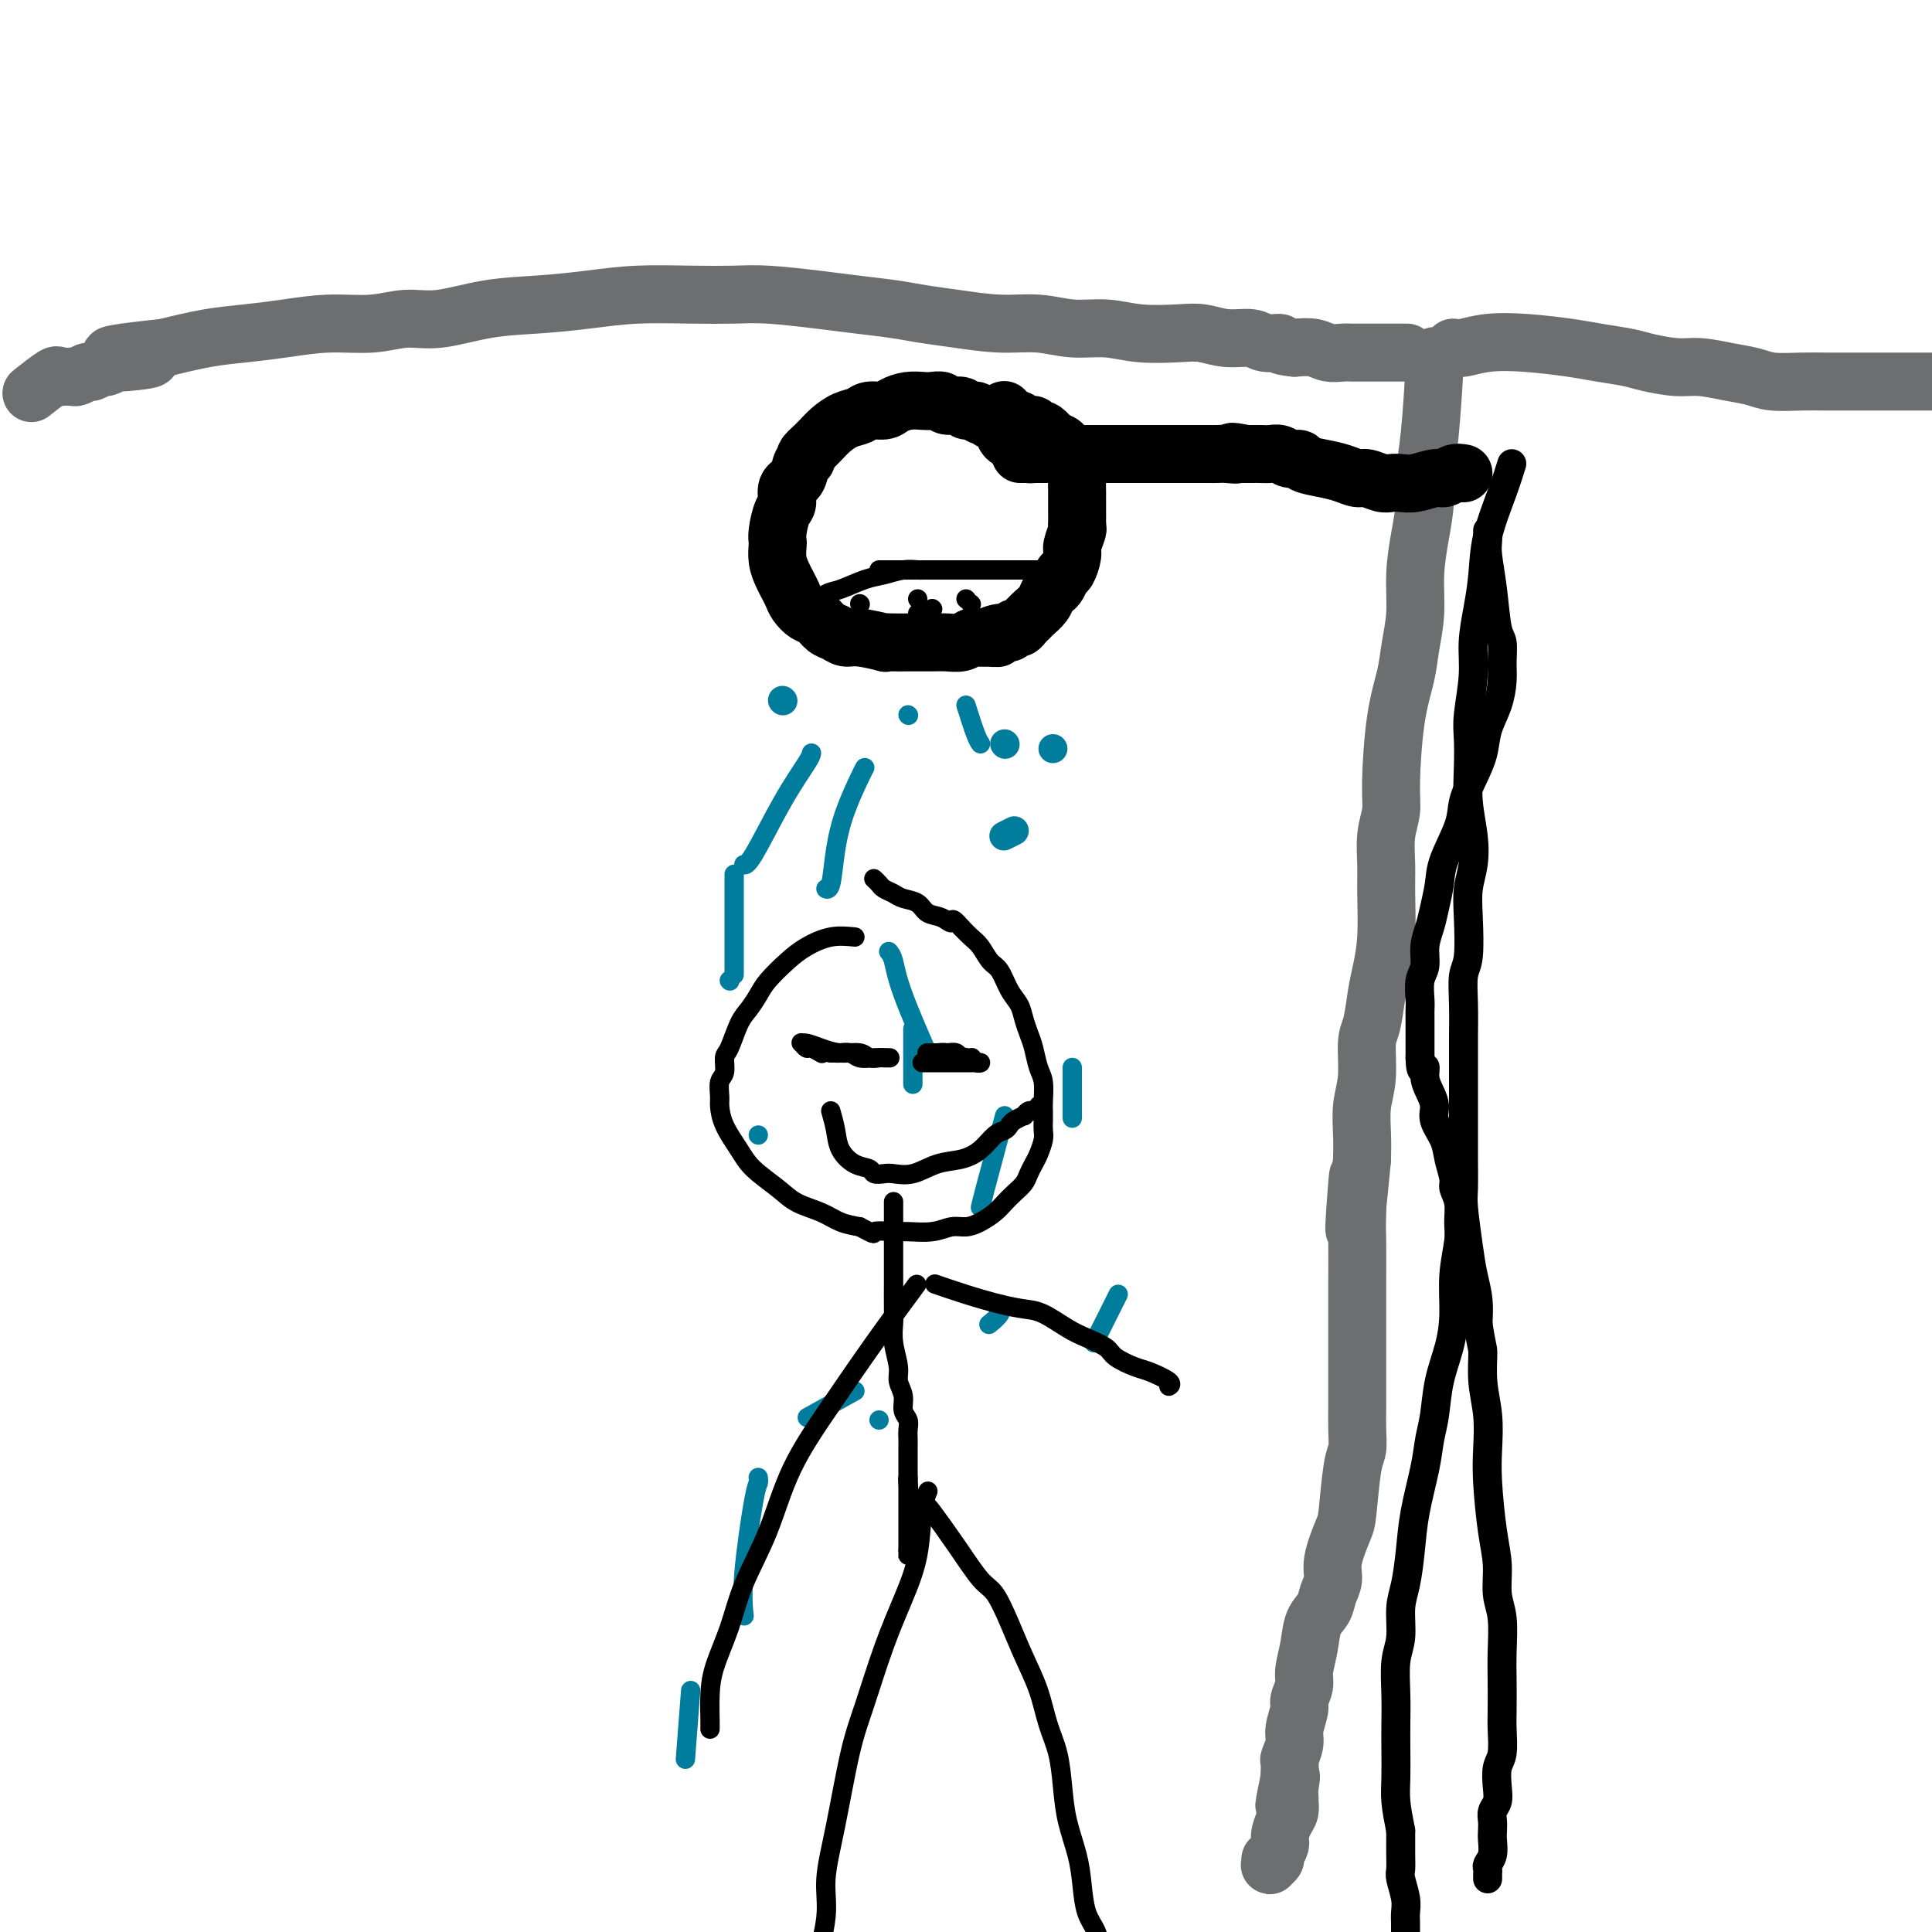 <svg viewBox='0 0 400 400' version='1.1' xmlns='http://www.w3.org/2000/svg' xmlns:xlink='http://www.w3.org/1999/xlink'><g fill='none' stroke='#6D6E70' stroke-width='12' stroke-linecap='round' stroke-linejoin='round'><path d='M297,74c-0.022,0.143 -0.044,0.287 0,0c0.044,-0.287 0.153,-1.003 0,2c-0.153,3.003 -0.567,9.725 -1,14c-0.433,4.275 -0.886,6.105 -1,8c-0.114,1.895 0.110,3.857 0,6c-0.110,2.143 -0.553,4.468 -1,7c-0.447,2.532 -0.897,5.271 -1,8c-0.103,2.729 0.140,5.447 0,8c-0.140,2.553 -0.663,4.940 -1,7c-0.337,2.060 -0.486,3.791 -1,6c-0.514,2.209 -1.391,4.894 -2,9c-0.609,4.106 -0.948,9.633 -1,13c-0.052,3.367 0.183,4.572 0,6c-0.183,1.428 -0.784,3.077 -1,5c-0.216,1.923 -0.047,4.118 0,6c0.047,1.882 -0.029,3.449 0,6c0.029,2.551 0.161,6.087 0,9c-0.161,2.913 -0.617,5.205 -1,7c-0.383,1.795 -0.695,3.094 -1,5c-0.305,1.906 -0.604,4.421 -1,6c-0.396,1.579 -0.891,2.224 -1,4c-0.109,1.776 0.167,4.682 0,7c-0.167,2.318 -0.776,4.047 -1,6c-0.224,1.953 -0.064,4.129 0,6c0.064,1.871 0.032,3.435 0,5'/><path d='M282,240c-2.547,26.514 -1.415,9.798 -1,5c0.415,-4.798 0.111,2.322 0,6c-0.111,3.678 -0.030,3.914 0,6c0.030,2.086 0.008,6.023 0,8c-0.008,1.977 -0.002,1.995 0,3c0.002,1.005 0.000,2.999 0,5c-0.000,2.001 0.001,4.010 0,6c-0.001,1.990 -0.003,3.962 0,6c0.003,2.038 0.012,4.143 0,6c-0.012,1.857 -0.043,3.467 0,5c0.043,1.533 0.161,2.990 0,4c-0.161,1.010 -0.603,1.572 -1,4c-0.397,2.428 -0.751,6.722 -1,9c-0.249,2.278 -0.394,2.539 -1,4c-0.606,1.461 -1.672,4.122 -2,6c-0.328,1.878 0.081,2.973 0,4c-0.081,1.027 -0.653,1.987 -1,3c-0.347,1.013 -0.470,2.080 -1,3c-0.530,0.920 -1.467,1.693 -2,3c-0.533,1.307 -0.664,3.149 -1,5c-0.336,1.851 -0.879,3.710 -1,5c-0.121,1.290 0.179,2.011 0,3c-0.179,0.989 -0.836,2.248 -1,3c-0.164,0.752 0.166,0.998 0,2c-0.166,1.002 -0.829,2.760 -1,4c-0.171,1.240 0.150,1.964 0,3c-0.150,1.036 -0.772,2.385 -1,3c-0.228,0.615 -0.061,0.495 0,1c0.061,0.505 0.016,1.636 0,2c-0.016,0.364 -0.005,-0.039 0,0c0.005,0.039 0.002,0.519 0,1'/><path d='M267,368c-2.166,10.716 -0.580,3.504 0,1c0.580,-2.504 0.153,-0.302 0,1c-0.153,1.302 -0.031,1.704 0,2c0.031,0.296 -0.029,0.488 0,1c0.029,0.512 0.147,1.345 0,2c-0.147,0.655 -0.560,1.131 -1,2c-0.440,0.869 -0.906,2.131 -1,3c-0.094,0.869 0.185,1.344 0,2c-0.185,0.656 -0.834,1.493 -1,2c-0.166,0.507 0.152,0.686 0,1c-0.152,0.314 -0.773,0.765 -1,1c-0.227,0.235 -0.061,0.256 0,0c0.061,-0.256 0.017,-0.787 0,-1c-0.017,-0.213 -0.009,-0.106 0,0'/><path d='M301,72c-0.123,-0.029 -0.246,-0.057 0,0c0.246,0.057 0.860,0.200 2,0c1.140,-0.200 2.805,-0.744 5,-1c2.195,-0.256 4.920,-0.224 8,0c3.080,0.224 6.515,0.638 9,1c2.485,0.362 4.021,0.670 6,1c1.979,0.330 4.401,0.680 6,1c1.599,0.320 2.374,0.610 4,1c1.626,0.390 4.102,0.879 6,1c1.898,0.121 3.217,-0.125 5,0c1.783,0.125 4.031,0.622 6,1c1.969,0.378 3.660,0.637 5,1c1.340,0.363 2.328,0.829 4,1c1.672,0.171 4.027,0.046 6,0c1.973,-0.046 3.566,-0.012 5,0c1.434,0.012 2.711,0.003 4,0c1.289,-0.003 2.589,-0.001 4,0c1.411,0.001 2.933,0.000 4,0c1.067,-0.000 1.680,-0.000 3,0c1.320,0.000 3.346,0.000 5,0c1.654,-0.000 2.935,-0.000 4,0c1.065,0.000 1.912,0.000 3,0c1.088,-0.000 2.416,-0.000 4,0c1.584,0.000 3.425,0.000 5,0c1.575,-0.000 2.886,-0.000 4,0c1.114,0.000 2.033,0.000 3,0c0.967,-0.000 1.984,-0.000 3,0'/><path d='M424,79c9.640,-0.000 5.241,-0.000 4,0c-1.241,0.000 0.675,0.000 2,0c1.325,-0.000 2.060,-0.001 3,0c0.940,0.001 2.084,0.004 3,0c0.916,-0.004 1.604,-0.015 2,0c0.396,0.015 0.498,0.057 1,0c0.502,-0.057 1.403,-0.211 2,0c0.597,0.211 0.892,0.788 1,1c0.108,0.212 0.031,0.061 0,0c-0.031,-0.061 -0.015,-0.030 0,0'/><path d='M291,73c0.270,0.000 0.539,0.000 0,0c-0.539,-0.000 -1.887,-0.000 -3,0c-1.113,0.000 -1.992,0.001 -3,0c-1.008,-0.001 -2.145,-0.004 -3,0c-0.855,0.004 -1.428,0.015 -2,0c-0.572,-0.015 -1.143,-0.056 -2,0c-0.857,0.056 -2.000,0.207 -3,0c-1.000,-0.207 -1.857,-0.774 -3,-1c-1.143,-0.226 -2.571,-0.113 -4,0'/><path d='M268,72c-4.087,-0.399 -2.806,-0.895 -3,-1c-0.194,-0.105 -1.864,0.182 -3,0c-1.136,-0.182 -1.737,-0.832 -3,-1c-1.263,-0.168 -3.189,0.147 -5,0c-1.811,-0.147 -3.508,-0.756 -5,-1c-1.492,-0.244 -2.781,-0.122 -5,0c-2.219,0.122 -5.370,0.244 -8,0c-2.630,-0.244 -4.739,-0.853 -7,-1c-2.261,-0.147 -4.673,0.168 -7,0c-2.327,-0.168 -4.569,-0.818 -7,-1c-2.431,-0.182 -5.050,0.106 -8,0c-2.950,-0.106 -6.230,-0.606 -9,-1c-2.770,-0.394 -5.030,-0.684 -7,-1c-1.970,-0.316 -3.650,-0.659 -6,-1c-2.350,-0.341 -5.369,-0.680 -8,-1c-2.631,-0.320 -4.875,-0.623 -8,-1c-3.125,-0.377 -7.133,-0.830 -10,-1c-2.867,-0.170 -4.593,-0.056 -7,0c-2.407,0.056 -5.493,0.055 -9,0c-3.507,-0.055 -7.433,-0.165 -11,0c-3.567,0.165 -6.773,0.603 -10,1c-3.227,0.397 -6.474,0.751 -10,1c-3.526,0.249 -7.332,0.392 -11,1c-3.668,0.608 -7.199,1.683 -10,2c-2.801,0.317 -4.872,-0.122 -7,0c-2.128,0.122 -4.313,0.805 -7,1c-2.687,0.195 -5.878,-0.100 -9,0c-3.122,0.100 -6.177,0.594 -9,1c-2.823,0.406 -5.414,0.725 -8,1c-2.586,0.275 -5.167,0.507 -8,1c-2.833,0.493 -5.916,1.246 -9,2'/><path d='M34,72c-20.025,2.089 -7.588,1.813 -4,2c3.588,0.187 -1.673,0.839 -4,1c-2.327,0.161 -1.722,-0.168 -2,0c-0.278,0.168 -1.440,0.833 -2,1c-0.560,0.167 -0.517,-0.166 -1,0c-0.483,0.166 -1.491,0.829 -2,1c-0.509,0.171 -0.517,-0.151 -1,0c-0.483,0.151 -1.440,0.773 -2,1c-0.560,0.227 -0.724,0.058 -1,0c-0.276,-0.058 -0.663,-0.004 -1,0c-0.337,0.004 -0.623,-0.040 -1,0c-0.377,0.040 -0.843,0.165 -1,0c-0.157,-0.165 -0.004,-0.621 -1,0c-0.996,0.621 -3.142,2.320 -4,3c-0.858,0.680 -0.429,0.340 0,0'/></g>
<g fill='none' stroke='#000000' stroke-width='12' stroke-linecap='round' stroke-linejoin='round'><path d='M303,98c-0.653,-0.121 -1.305,-0.243 -2,0c-0.695,0.243 -1.432,0.849 -2,1c-0.568,0.151 -0.966,-0.155 -2,0c-1.034,0.155 -2.704,0.770 -4,1c-1.296,0.230 -2.219,0.077 -3,0c-0.781,-0.077 -1.419,-0.076 -2,0c-0.581,0.076 -1.105,0.228 -2,0c-0.895,-0.228 -2.159,-0.834 -3,-1c-0.841,-0.166 -1.257,0.109 -2,0c-0.743,-0.109 -1.813,-0.603 -3,-1c-1.187,-0.397 -2.492,-0.699 -4,-1c-1.508,-0.301 -3.219,-0.603 -4,-1c-0.781,-0.397 -0.632,-0.891 -1,-1c-0.368,-0.109 -1.254,0.167 -2,0c-0.746,-0.167 -1.352,-0.777 -2,-1c-0.648,-0.223 -1.339,-0.060 -2,0c-0.661,0.060 -1.293,0.016 -2,0c-0.707,-0.016 -1.488,-0.005 -2,0c-0.512,0.005 -0.756,0.002 -1,0'/><path d='M258,94c-4.689,-0.928 -2.410,-0.249 -2,0c0.410,0.249 -1.048,0.067 -2,0c-0.952,-0.067 -1.397,-0.018 -2,0c-0.603,0.018 -1.365,0.005 -2,0c-0.635,-0.005 -1.143,-0.001 -2,0c-0.857,0.001 -2.064,0.000 -3,0c-0.936,-0.000 -1.603,-0.000 -2,0c-0.397,0.000 -0.525,0.000 -1,0c-0.475,-0.000 -1.296,-0.000 -2,0c-0.704,0.000 -1.290,0.000 -2,0c-0.710,-0.000 -1.542,-0.000 -2,0c-0.458,0.000 -0.541,0.000 -1,0c-0.459,-0.000 -1.293,-0.000 -2,0c-0.707,0.000 -1.288,0.000 -2,0c-0.712,-0.000 -1.557,-0.000 -2,0c-0.443,0.000 -0.485,0.000 -1,0c-0.515,-0.000 -1.505,-0.000 -2,0c-0.495,0.000 -0.496,0.000 -1,0c-0.504,-0.000 -1.511,-0.000 -2,0c-0.489,0.000 -0.461,0.000 -1,0c-0.539,-0.000 -1.646,-0.000 -2,0c-0.354,0.000 0.045,0.000 0,0c-0.045,-0.000 -0.533,-0.000 -1,0c-0.467,0.000 -0.914,0.000 -1,0c-0.086,0.000 0.188,-0.000 0,0c-0.188,0.000 -0.839,0.000 -1,0c-0.161,0.000 0.167,-0.000 0,0c-0.167,0.000 -0.828,0.000 -1,0c-0.172,0.000 0.146,-0.000 0,0c-0.146,0.000 -0.756,0.000 -1,0c-0.244,-0.000 -0.122,0.000 0,0'/><path d='M215,94c-6.891,0.003 -2.620,0.011 -1,0c1.620,-0.011 0.588,-0.040 0,0c-0.588,0.040 -0.731,0.150 -1,0c-0.269,-0.150 -0.663,-0.561 -1,-1c-0.337,-0.439 -0.616,-0.905 -1,-1c-0.384,-0.095 -0.873,0.182 -1,0c-0.127,-0.182 0.106,-0.822 0,-1c-0.106,-0.178 -0.553,0.106 -1,0c-0.447,-0.106 -0.893,-0.602 -1,-1c-0.107,-0.398 0.126,-0.699 0,-1c-0.126,-0.301 -0.611,-0.601 -1,-1c-0.389,-0.399 -0.680,-0.896 -1,-1c-0.320,-0.104 -0.667,0.183 -1,0c-0.333,-0.183 -0.650,-0.838 -1,-1c-0.350,-0.162 -0.731,0.168 -1,0c-0.269,-0.168 -0.424,-0.833 -1,-1c-0.576,-0.167 -1.572,0.166 -2,0c-0.428,-0.166 -0.288,-0.829 -1,-1c-0.712,-0.171 -2.276,0.150 -3,0c-0.724,-0.150 -0.607,-0.769 -1,-1c-0.393,-0.231 -1.298,-0.072 -2,0c-0.702,0.072 -1.203,0.057 -2,0c-0.797,-0.057 -1.889,-0.156 -3,0c-1.111,0.156 -2.240,0.566 -3,1c-0.760,0.434 -1.152,0.893 -2,1c-0.848,0.107 -2.152,-0.137 -3,0c-0.848,0.137 -1.238,0.656 -2,1c-0.762,0.344 -1.895,0.515 -3,1c-1.105,0.485 -2.182,1.284 -3,2c-0.818,0.716 -1.377,1.347 -2,2c-0.623,0.653 -1.312,1.326 -2,2'/><path d='M168,93c-2.030,1.673 -1.103,1.856 -1,2c0.103,0.144 -0.616,0.249 -1,1c-0.384,0.751 -0.432,2.148 -1,3c-0.568,0.852 -1.655,1.160 -2,2c-0.345,0.840 0.051,2.212 0,3c-0.051,0.788 -0.550,0.990 -1,2c-0.450,1.010 -0.850,2.826 -1,4c-0.150,1.174 -0.051,1.704 0,2c0.051,0.296 0.055,0.359 0,1c-0.055,0.641 -0.170,1.862 0,3c0.170,1.138 0.626,2.193 1,3c0.374,0.807 0.666,1.367 1,2c0.334,0.633 0.708,1.339 1,2c0.292,0.661 0.501,1.276 1,2c0.499,0.724 1.288,1.557 2,2c0.712,0.443 1.346,0.496 2,1c0.654,0.504 1.329,1.459 2,2c0.671,0.541 1.337,0.667 2,1c0.663,0.333 1.321,0.874 2,1c0.679,0.126 1.378,-0.162 3,0c1.622,0.162 4.168,0.776 5,1c0.832,0.224 -0.049,0.060 0,0c0.049,-0.060 1.027,-0.016 2,0c0.973,0.016 1.941,0.005 3,0c1.059,-0.005 2.210,-0.005 3,0c0.790,0.005 1.219,0.015 2,0c0.781,-0.015 1.914,-0.057 3,0c1.086,0.057 2.126,0.211 3,0c0.874,-0.211 1.581,-0.788 2,-1c0.419,-0.212 0.548,-0.061 1,0c0.452,0.061 1.226,0.030 2,0'/><path d='M204,132c4.621,0.065 1.672,0.229 1,0c-0.672,-0.229 0.933,-0.849 2,-1c1.067,-0.151 1.596,0.167 2,0c0.404,-0.167 0.685,-0.817 1,-1c0.315,-0.183 0.666,0.103 1,0c0.334,-0.103 0.653,-0.595 1,-1c0.347,-0.405 0.723,-0.725 1,-1c0.277,-0.275 0.455,-0.506 1,-1c0.545,-0.494 1.455,-1.250 2,-2c0.545,-0.750 0.723,-1.494 1,-2c0.277,-0.506 0.653,-0.772 1,-1c0.347,-0.228 0.666,-0.416 1,-1c0.334,-0.584 0.682,-1.564 1,-2c0.318,-0.436 0.607,-0.326 1,-1c0.393,-0.674 0.890,-2.130 1,-3c0.110,-0.870 -0.167,-1.153 0,-2c0.167,-0.847 0.777,-2.258 1,-3c0.223,-0.742 0.060,-0.817 0,-1c-0.060,-0.183 -0.016,-0.475 0,-1c0.016,-0.525 0.005,-1.282 0,-2c-0.005,-0.718 -0.004,-1.396 0,-2c0.004,-0.604 0.012,-1.134 0,-2c-0.012,-0.866 -0.044,-2.067 0,-3c0.044,-0.933 0.163,-1.598 0,-2c-0.163,-0.402 -0.607,-0.541 -1,-1c-0.393,-0.459 -0.734,-1.236 -1,-2c-0.266,-0.764 -0.456,-1.513 -1,-2c-0.544,-0.487 -1.441,-0.710 -2,-1c-0.559,-0.290 -0.779,-0.645 -1,-1'/><path d='M217,90c-1.328,-1.554 -1.647,-0.938 -2,-1c-0.353,-0.062 -0.738,-0.801 -1,-1c-0.262,-0.199 -0.399,0.144 -1,0c-0.601,-0.144 -1.664,-0.775 -2,-1c-0.336,-0.225 0.055,-0.045 0,0c-0.055,0.045 -0.554,-0.044 -1,0c-0.446,0.044 -0.837,0.222 -1,0c-0.163,-0.222 -0.096,-0.844 0,-1c0.096,-0.156 0.222,0.154 0,0c-0.222,-0.154 -0.791,-0.773 -1,-1c-0.209,-0.227 -0.056,-0.061 0,0c0.056,0.061 0.016,0.017 0,0c-0.016,-0.017 -0.008,-0.009 0,0'/></g>
<g fill='none' stroke='#007C9C' stroke-width='4' stroke-linecap='round' stroke-linejoin='round'><path d='M200,146c0.733,2.311 1.467,4.622 2,6c0.533,1.378 0.867,1.822 1,2c0.133,0.178 0.067,0.089 0,0'/><path d='M179,159c0.037,-0.064 0.074,-0.129 0,0c-0.074,0.129 -0.258,0.451 -1,2c-0.742,1.549 -2.041,4.324 -3,7c-0.959,2.676 -1.577,5.253 -2,8c-0.423,2.747 -0.652,5.663 -1,7c-0.348,1.337 -0.814,1.096 -1,1c-0.186,-0.096 -0.093,-0.048 0,0'/><path d='M168,156c0.006,-0.069 0.012,-0.138 0,0c-0.012,0.138 -0.042,0.482 -1,2c-0.958,1.518 -2.844,4.211 -5,8c-2.156,3.789 -4.580,8.674 -6,11c-1.420,2.326 -1.834,2.093 -2,2c-0.166,-0.093 -0.083,-0.047 0,0'/><path d='M152,181c0.000,0.022 0.000,0.044 0,4c0.000,3.956 0.000,11.844 0,15c0.000,3.156 0.000,1.578 0,0'/><path d='M189,213c0.000,1.978 0.000,3.956 0,6c0.000,2.044 0.000,4.156 0,5c0.000,0.844 0.000,0.422 0,0'/><path d='M208,231c-1.578,5.889 -3.156,11.778 -4,15c-0.844,3.222 -0.956,3.778 -1,4c-0.044,0.222 -0.022,0.111 0,0'/><path d='M207,270c0.222,0.622 0.444,1.244 0,2c-0.444,0.756 -1.556,1.644 -2,2c-0.444,0.356 -0.222,0.178 0,0'/><path d='M177,288c-3.750,2.083 -7.500,4.167 -9,5c-1.500,0.833 -0.750,0.417 0,0'/><path d='M157,306c-0.014,-0.097 -0.028,-0.193 0,0c0.028,0.193 0.099,0.676 0,1c-0.099,0.324 -0.367,0.489 -1,4c-0.633,3.511 -1.632,10.368 -2,15c-0.368,4.632 -0.105,7.038 0,8c0.105,0.962 0.053,0.481 0,0'/><path d='M143,350c-0.417,5.417 -0.833,10.833 -1,13c-0.167,2.167 -0.083,1.083 0,0'/><path d='M151,203c0.000,0.000 0.100,0.100 0.1,0.1'/><path d='M188,148c0.000,0.000 0.100,0.100 0.1,0.1'/><path d='M184,197c0.345,0.411 0.690,0.821 1,2c0.310,1.179 0.583,3.125 2,7c1.417,3.875 3.976,9.679 5,12c1.024,2.321 0.512,1.161 0,0'/><path d='M222,221c0.000,1.556 0.000,3.111 0,5c0.000,1.889 -0.000,4.111 0,5c0.000,0.889 0.000,0.444 0,0'/><path d='M231,269c0.444,-0.889 0.889,-1.778 0,0c-0.889,1.778 -3.111,6.222 -4,8c-0.889,1.778 -0.444,0.889 0,0'/><path d='M182,294c0.000,0.000 0.000,0.000 0,0c0.000,0.000 0.000,0.000 0,0c0.000,0.000 0.000,0.000 0,0'/><path d='M157,235c0.000,0.000 0.000,0.000 0,0c0.000,0.000 0.000,0.000 0,0c0.000,0.000 0.000,0.000 0,0'/></g>
<g fill='none' stroke='#000000' stroke-width='4' stroke-linecap='round' stroke-linejoin='round'><path d='M177,194c-1.639,-0.163 -3.279,-0.326 -5,0c-1.721,0.326 -3.525,1.140 -5,2c-1.475,0.860 -2.622,1.764 -4,3c-1.378,1.236 -2.989,2.804 -4,4c-1.011,1.196 -1.424,2.020 -2,3c-0.576,0.980 -1.316,2.115 -2,3c-0.684,0.885 -1.311,1.520 -2,3c-0.689,1.480 -1.438,3.804 -2,5c-0.562,1.196 -0.935,1.264 -1,2c-0.065,0.736 0.180,2.142 0,3c-0.180,0.858 -0.785,1.170 -1,2c-0.215,0.830 -0.040,2.178 0,3c0.040,0.822 -0.054,1.119 0,2c0.054,0.881 0.256,2.347 1,4c0.744,1.653 2.029,3.492 3,5c0.971,1.508 1.627,2.684 3,4c1.373,1.316 3.462,2.773 5,4c1.538,1.227 2.526,2.226 4,3c1.474,0.774 3.435,1.324 5,2c1.565,0.676 2.733,1.479 4,2c1.267,0.521 2.634,0.761 4,1'/><path d='M178,254c3.871,2.082 2.549,1.286 3,1c0.451,-0.286 2.676,-0.062 4,0c1.324,0.062 1.747,-0.038 3,0c1.253,0.038 3.337,0.215 5,0c1.663,-0.215 2.907,-0.820 4,-1c1.093,-0.180 2.036,0.065 3,0c0.964,-0.065 1.950,-0.440 3,-1c1.050,-0.560 2.165,-1.305 3,-2c0.835,-0.695 1.390,-1.341 2,-2c0.610,-0.659 1.277,-1.330 2,-2c0.723,-0.670 1.504,-1.338 2,-2c0.496,-0.662 0.707,-1.318 1,-2c0.293,-0.682 0.667,-1.390 1,-2c0.333,-0.610 0.625,-1.123 1,-2c0.375,-0.877 0.832,-2.120 1,-3c0.168,-0.880 0.046,-1.398 0,-2c-0.046,-0.602 -0.015,-1.290 0,-2c0.015,-0.710 0.015,-1.443 0,-2c-0.015,-0.557 -0.045,-0.939 0,-2c0.045,-1.061 0.167,-2.801 0,-4c-0.167,-1.199 -0.621,-1.858 -1,-3c-0.379,-1.142 -0.682,-2.769 -1,-4c-0.318,-1.231 -0.651,-2.067 -1,-3c-0.349,-0.933 -0.712,-1.964 -1,-3c-0.288,-1.036 -0.500,-2.077 -1,-3c-0.500,-0.923 -1.289,-1.728 -2,-3c-0.711,-1.272 -1.345,-3.012 -2,-4c-0.655,-0.988 -1.330,-1.224 -2,-2c-0.670,-0.776 -1.334,-2.094 -2,-3c-0.666,-0.906 -1.333,-1.402 -2,-2c-0.667,-0.598 -1.333,-1.299 -2,-2'/><path d='M199,192c-2.231,-2.649 -1.809,-1.273 -2,-1c-0.191,0.273 -0.995,-0.557 -2,-1c-1.005,-0.443 -2.209,-0.500 -3,-1c-0.791,-0.500 -1.167,-1.443 -2,-2c-0.833,-0.557 -2.122,-0.727 -3,-1c-0.878,-0.273 -1.346,-0.647 -2,-1c-0.654,-0.353 -1.496,-0.683 -2,-1c-0.504,-0.317 -0.671,-0.621 -1,-1c-0.329,-0.379 -0.820,-0.834 -1,-1c-0.180,-0.166 -0.048,-0.045 0,0c0.048,0.045 0.013,0.012 0,0c-0.013,-0.012 -0.004,-0.003 0,0c0.004,0.003 0.002,0.002 0,0'/><path d='M185,249c0.000,-0.187 0.000,-0.374 0,0c-0.000,0.374 -0.000,1.308 0,2c0.000,0.692 0.000,1.143 0,4c-0.000,2.857 -0.001,8.121 0,10c0.001,1.879 0.004,0.373 0,1c-0.004,0.627 -0.016,3.389 0,5c0.016,1.611 0.061,2.073 0,3c-0.061,0.927 -0.228,2.321 0,4c0.228,1.679 0.849,3.643 1,5c0.151,1.357 -0.170,2.107 0,3c0.170,0.893 0.830,1.931 1,3c0.170,1.069 -0.151,2.170 0,3c0.151,0.830 0.772,1.388 1,2c0.228,0.612 0.061,1.277 0,2c-0.061,0.723 -0.016,1.504 0,2c0.016,0.496 0.004,0.705 0,1c-0.004,0.295 -0.001,0.674 0,1c0.001,0.326 0.000,0.598 0,1c-0.000,0.402 -0.000,0.935 0,1c0.000,0.065 0.000,-0.336 0,0c-0.000,0.336 -0.000,1.410 0,2c0.000,0.590 0.000,0.697 0,1c-0.000,0.303 -0.000,0.801 0,1c0.000,0.199 0.000,0.100 0,0'/><path d='M188,306c0.464,8.981 0.124,2.932 0,1c-0.124,-1.932 -0.033,0.252 0,1c0.033,0.748 0.009,0.061 0,0c-0.009,-0.061 -0.002,0.504 0,1c0.002,0.496 0.001,0.921 0,1c-0.001,0.079 -0.000,-0.189 0,0c0.000,0.189 0.000,0.836 0,1c-0.000,0.164 -0.000,-0.153 0,0c0.000,0.153 0.000,0.777 0,1c-0.000,0.223 -0.000,0.046 0,0c0.000,-0.046 0.000,0.039 0,0c-0.000,-0.039 -0.000,-0.203 0,0c0.000,0.203 0.000,0.772 0,1c-0.000,0.228 -0.000,0.113 0,0c0.000,-0.113 0.000,-0.226 0,0c-0.000,0.226 -0.000,0.792 0,1c0.000,0.208 0.000,0.060 0,0c-0.000,-0.060 -0.000,-0.031 0,0c0.000,0.031 0.000,0.064 0,0c-0.000,-0.064 -0.000,-0.224 0,0c0.000,0.224 0.000,0.834 0,1c-0.000,0.166 -0.000,-0.110 0,0c0.000,0.110 0.000,0.608 0,1c0.000,0.392 -0.000,0.678 0,1c0.000,0.322 0.000,0.678 0,1c0.000,0.322 -0.000,0.608 0,1c0.000,0.392 0.000,0.888 0,1c0.000,0.112 -0.000,-0.162 0,0c0.000,0.162 0.000,0.761 0,1c-0.000,0.239 0.000,0.120 0,0'/><path d='M188,321c0.000,2.556 0.000,1.444 0,1c0.000,-0.444 0.000,-0.222 0,0'/><path d='M192,312c-0.011,-0.172 -0.022,-0.344 1,1c1.022,1.344 3.078,4.206 5,7c1.922,2.794 3.712,5.522 5,7c1.288,1.478 2.074,1.706 3,3c0.926,1.294 1.992,3.652 3,6c1.008,2.348 1.958,4.685 3,7c1.042,2.315 2.176,4.609 3,7c0.824,2.391 1.338,4.879 2,7c0.662,2.121 1.473,3.874 2,6c0.527,2.126 0.770,4.624 1,7c0.230,2.376 0.447,4.631 1,7c0.553,2.369 1.443,4.854 2,7c0.557,2.146 0.780,3.955 1,6c0.220,2.045 0.436,4.328 1,6c0.564,1.672 1.474,2.734 2,4c0.526,1.266 0.667,2.738 1,4c0.333,1.262 0.859,2.315 1,3c0.141,0.685 -0.103,1.002 0,2c0.103,0.998 0.553,2.678 1,4c0.447,1.322 0.890,2.288 1,3c0.110,0.712 -0.114,1.172 0,2c0.114,0.828 0.567,2.026 1,3c0.433,0.974 0.847,1.724 1,2c0.153,0.276 0.044,0.079 0,0c-0.044,-0.079 -0.022,-0.039 0,0'/><path d='M192,309c0.101,-0.237 0.201,-0.474 0,0c-0.201,0.474 -0.704,1.661 -1,4c-0.296,2.339 -0.386,5.832 -1,9c-0.614,3.168 -1.753,6.013 -3,9c-1.247,2.987 -2.601,6.117 -4,10c-1.399,3.883 -2.842,8.519 -4,12c-1.158,3.481 -2.030,5.808 -3,10c-0.970,4.192 -2.038,10.251 -3,15c-0.962,4.749 -1.820,8.189 -2,11c-0.180,2.811 0.316,4.991 0,8c-0.316,3.009 -1.444,6.845 -2,10c-0.556,3.155 -0.541,5.629 -1,9c-0.459,3.371 -1.393,7.638 -2,10c-0.607,2.362 -0.888,2.818 -1,3c-0.112,0.182 -0.056,0.091 0,0'/><path d='M194,266c-0.036,-0.012 -0.072,-0.025 0,0c0.072,0.025 0.252,0.087 0,0c-0.252,-0.087 -0.936,-0.323 0,0c0.936,0.323 3.492,1.207 6,2c2.508,0.793 4.967,1.497 7,2c2.033,0.503 3.641,0.806 5,1c1.359,0.194 2.470,0.278 4,1c1.530,0.722 3.481,2.081 5,3c1.519,0.919 2.607,1.397 4,2c1.393,0.603 3.092,1.331 4,2c0.908,0.669 1.024,1.279 2,2c0.976,0.721 2.811,1.552 4,2c1.189,0.448 1.731,0.512 3,1c1.269,0.488 3.265,1.401 4,2c0.735,0.599 0.210,0.886 0,1c-0.210,0.114 -0.105,0.057 0,0'/><path d='M189,267c0.690,-0.934 1.379,-1.868 0,0c-1.379,1.868 -4.827,6.537 -8,11c-3.173,4.463 -6.070,8.718 -9,13c-2.930,4.282 -5.892,8.591 -8,13c-2.108,4.409 -3.364,8.919 -5,13c-1.636,4.081 -3.654,7.734 -5,11c-1.346,3.266 -2.021,6.147 -3,9c-0.979,2.853 -2.262,5.679 -3,8c-0.738,2.321 -0.930,4.138 -1,6c-0.070,1.862 -0.019,3.771 0,5c0.019,1.229 0.005,1.780 0,2c-0.005,0.220 -0.003,0.110 0,0'/><path d='M191,220c-0.065,-0.000 -0.131,-0.000 0,0c0.131,0.000 0.458,0.000 1,0c0.542,-0.000 1.298,-0.000 2,0c0.702,0.000 1.350,0.000 2,0c0.650,-0.000 1.303,-0.000 2,0c0.697,0.000 1.440,0.000 2,0c0.560,-0.000 0.939,-0.000 1,0c0.061,0.000 -0.196,0.001 0,0c0.196,-0.001 0.845,-0.004 1,0c0.155,0.004 -0.185,0.015 0,0c0.185,-0.015 0.895,-0.056 1,0c0.105,0.056 -0.395,0.207 -1,0c-0.605,-0.207 -1.316,-0.774 -2,-1c-0.684,-0.226 -1.342,-0.113 -2,0'/><path d='M198,219c-0.808,-0.381 -1.326,-0.834 -2,-1c-0.674,-0.166 -1.502,-0.044 -2,0c-0.498,0.044 -0.666,0.012 -1,0c-0.334,-0.012 -0.833,-0.003 -1,0c-0.167,0.003 -0.001,0.001 0,0c0.001,-0.001 -0.165,-0.001 0,0c0.165,0.001 0.659,0.004 1,0c0.341,-0.004 0.530,-0.015 1,0c0.470,0.015 1.223,0.057 2,0c0.777,-0.057 1.579,-0.211 2,0c0.421,0.211 0.459,0.788 1,1c0.541,0.212 1.583,0.061 2,0c0.417,-0.061 0.208,-0.030 0,0'/><path d='M170,218c-0.004,-0.002 -0.008,-0.005 0,0c0.008,0.005 0.027,0.016 0,0c-0.027,-0.016 -0.102,-0.061 0,0c0.102,0.061 0.381,0.227 0,0c-0.381,-0.227 -1.421,-0.846 -2,-1c-0.579,-0.154 -0.697,0.158 -1,0c-0.303,-0.158 -0.792,-0.784 -1,-1c-0.208,-0.216 -0.137,-0.020 0,0c0.137,0.020 0.340,-0.134 1,0c0.660,0.134 1.777,0.558 3,1c1.223,0.442 2.551,0.903 4,1c1.449,0.097 3.019,-0.170 4,0c0.981,0.170 1.373,0.778 2,1c0.627,0.222 1.488,0.060 2,0c0.512,-0.060 0.675,-0.016 1,0c0.325,0.016 0.810,0.004 1,0c0.190,-0.004 0.083,-0.000 0,0c-0.083,0.000 -0.143,-0.004 0,0c0.143,0.004 0.491,0.015 0,0c-0.491,-0.015 -1.819,-0.057 -3,0c-1.181,0.057 -2.215,0.211 -3,0c-0.785,-0.211 -1.321,-0.789 -2,-1c-0.679,-0.211 -1.502,-0.057 -2,0c-0.498,0.057 -0.669,0.015 -1,0c-0.331,-0.015 -0.820,-0.004 -1,0c-0.180,0.004 -0.051,0.001 0,0c0.051,-0.001 0.026,-0.001 0,0'/><path d='M172,230c0.377,1.323 0.754,2.645 1,4c0.246,1.355 0.359,2.741 1,4c0.641,1.259 1.808,2.389 3,3c1.192,0.611 2.407,0.701 3,1c0.593,0.299 0.562,0.805 1,1c0.438,0.195 1.344,0.078 2,0c0.656,-0.078 1.060,-0.117 2,0c0.940,0.117 2.415,0.389 4,0c1.585,-0.389 3.279,-1.438 5,-2c1.721,-0.562 3.470,-0.637 5,-1c1.530,-0.363 2.843,-1.014 4,-2c1.157,-0.986 2.160,-2.307 3,-3c0.840,-0.693 1.517,-0.759 2,-1c0.483,-0.241 0.774,-0.657 1,-1c0.226,-0.343 0.389,-0.613 1,-1c0.611,-0.387 1.670,-0.892 2,-1c0.330,-0.108 -0.069,0.181 0,0c0.069,-0.181 0.606,-0.832 1,-1c0.394,-0.168 0.645,0.147 1,0c0.355,-0.147 0.816,-0.756 1,-1c0.184,-0.244 0.092,-0.122 0,0'/><path d='M167,126c1.477,-1.209 2.954,-2.419 4,-3c1.046,-0.581 1.660,-0.534 3,-1c1.340,-0.466 3.406,-1.445 5,-2c1.594,-0.555 2.717,-0.685 4,-1c1.283,-0.315 2.728,-0.817 4,-1c1.272,-0.183 2.372,-0.049 3,0c0.628,0.049 0.784,0.013 1,0c0.216,-0.013 0.491,-0.004 1,0c0.509,0.004 1.253,0.001 2,0c0.747,-0.001 1.498,-0.000 2,0c0.502,0.000 0.754,0.000 1,0c0.246,-0.000 0.486,-0.000 1,0c0.514,0.000 1.301,0.000 2,0c0.699,-0.000 1.311,-0.000 2,0c0.689,0.000 1.455,0.000 2,0c0.545,-0.000 0.870,-0.000 1,0c0.130,0.000 0.065,0.000 0,0'/><path d='M182,118c2.268,0.000 4.537,0.000 7,0c2.463,0.000 5.121,-0.000 7,0c1.879,0.000 2.978,-0.000 4,0c1.022,0.000 1.968,0.000 3,0c1.032,0.000 2.150,0.000 3,0c0.850,0.000 1.433,0.000 2,0c0.567,-0.000 1.119,0.000 2,0c0.881,0.000 2.092,0.000 3,0c0.908,0.000 1.514,0.000 2,0c0.486,0.000 0.853,0.000 1,0c0.147,0.000 0.073,0.000 0,0'/><path d='M201,125c0.000,0.000 0.100,0.100 0.1,0.1'/><path d='M190,124c0.000,0.000 0.000,0.000 0,0c0.000,0.000 0.000,0.000 0,0'/><path d='M193,126c0.000,0.000 0.100,0.100 0.1,0.1'/><path d='M200,124c0.000,0.000 0.100,0.100 0.1,0.1'/><path d='M190,127c0.000,0.000 0.100,0.100 0.1,0.1'/><path d='M178,125c0.000,0.000 0.100,0.100 0.1,0.1'/></g>
<g fill='none' stroke='#007C9C' stroke-width='6' stroke-linecap='round' stroke-linejoin='round'><path d='M208,154c0.000,0.000 0.100,0.100 0.1,0.1'/><path d='M218,155c0.000,0.000 0.000,0.000 0,0c0.000,0.000 0.000,0.000 0,0'/><path d='M210,172c-0.833,0.417 -1.667,0.833 -2,1c-0.333,0.167 -0.167,0.083 0,0'/><path d='M162,145c0.000,0.000 0.100,0.100 0.1,0.1'/></g>
<g fill='none' stroke='#000000' stroke-width='6' stroke-linecap='round' stroke-linejoin='round'><path d='M308,110c0.002,0.047 0.004,0.094 0,0c-0.004,-0.094 -0.012,-0.330 0,0c0.012,0.330 0.046,1.228 0,2c-0.046,0.772 -0.170,1.420 0,3c0.170,1.580 0.635,4.091 1,7c0.365,2.909 0.632,6.216 1,8c0.368,1.784 0.838,2.044 1,3c0.162,0.956 0.017,2.607 0,4c-0.017,1.393 0.095,2.528 0,4c-0.095,1.472 -0.397,3.282 -1,5c-0.603,1.718 -1.507,3.345 -2,5c-0.493,1.655 -0.573,3.338 -1,5c-0.427,1.662 -1.199,3.304 -2,5c-0.801,1.696 -1.629,3.447 -2,5c-0.371,1.553 -0.284,2.908 -1,5c-0.716,2.092 -2.234,4.922 -3,7c-0.766,2.078 -0.779,3.403 -1,5c-0.221,1.597 -0.652,3.465 -1,5c-0.348,1.535 -0.615,2.736 -1,4c-0.385,1.264 -0.888,2.589 -1,4c-0.112,1.411 0.166,2.906 0,4c-0.166,1.094 -0.777,1.787 -1,3c-0.223,1.213 -0.060,2.947 0,4c0.060,1.053 0.016,1.426 0,2c-0.016,0.574 -0.004,1.350 0,2c0.004,0.650 0.001,1.175 0,2c-0.001,0.825 -0.000,1.950 0,3c0.000,1.050 0.000,2.025 0,3'/><path d='M294,219c0.083,3.928 0.791,2.248 1,2c0.209,-0.248 -0.081,0.937 0,2c0.081,1.063 0.532,2.005 1,3c0.468,0.995 0.953,2.042 1,3c0.047,0.958 -0.342,1.828 0,3c0.342,1.172 1.416,2.648 2,4c0.584,1.352 0.678,2.581 1,4c0.322,1.419 0.872,3.027 1,4c0.128,0.973 -0.166,1.310 0,2c0.166,0.690 0.791,1.733 1,3c0.209,1.267 0.001,2.759 0,4c-0.001,1.241 0.203,2.230 0,4c-0.203,1.770 -0.814,4.321 -1,7c-0.186,2.679 0.052,5.485 0,8c-0.052,2.515 -0.394,4.738 -1,7c-0.606,2.262 -1.475,4.563 -2,7c-0.525,2.437 -0.704,5.009 -1,7c-0.296,1.991 -0.709,3.400 -1,5c-0.291,1.600 -0.460,3.391 -1,6c-0.540,2.609 -1.450,6.035 -2,9c-0.550,2.965 -0.740,5.469 -1,8c-0.260,2.531 -0.592,5.088 -1,7c-0.408,1.912 -0.894,3.179 -1,5c-0.106,1.821 0.168,4.197 0,6c-0.168,1.803 -0.777,3.034 -1,5c-0.223,1.966 -0.061,4.667 0,7c0.061,2.333 0.019,4.299 0,6c-0.019,1.701 -0.015,3.136 0,5c0.015,1.864 0.043,4.156 0,6c-0.043,1.844 -0.155,3.241 0,5c0.155,1.759 0.578,3.879 1,6'/><path d='M290,379c0.001,7.718 0.004,4.014 0,3c-0.004,-1.014 -0.015,0.662 0,2c0.015,1.338 0.057,2.337 0,3c-0.057,0.663 -0.211,0.990 0,2c0.211,1.010 0.789,2.704 1,4c0.211,1.296 0.057,2.193 0,3c-0.057,0.807 -0.015,1.523 0,2c0.015,0.477 0.004,0.716 0,1c-0.004,0.284 -0.001,0.612 0,1c0.001,0.388 0.000,0.835 0,1c-0.000,0.165 -0.000,0.047 0,0c0.000,-0.047 0.000,-0.024 0,0'/><path d='M313,96c-0.530,1.715 -1.060,3.430 -2,6c-0.940,2.570 -2.289,5.997 -3,9c-0.711,3.003 -0.783,5.584 -1,8c-0.217,2.416 -0.580,4.668 -1,7c-0.420,2.332 -0.897,4.743 -1,7c-0.103,2.257 0.168,4.359 0,7c-0.168,2.641 -0.773,5.822 -1,8c-0.227,2.178 -0.074,3.355 0,5c0.074,1.645 0.069,3.758 0,6c-0.069,2.242 -0.201,4.612 0,7c0.201,2.388 0.734,4.793 1,7c0.266,2.207 0.264,4.216 0,6c-0.264,1.784 -0.789,3.342 -1,5c-0.211,1.658 -0.109,3.415 0,6c0.109,2.585 0.225,5.999 0,8c-0.225,2.001 -0.792,2.590 -1,4c-0.208,1.410 -0.056,3.641 0,6c0.056,2.359 0.015,4.844 0,7c-0.015,2.156 -0.004,3.981 0,6c0.004,2.019 0.000,4.230 0,6c-0.000,1.770 0.003,3.098 0,5c-0.003,1.902 -0.012,4.377 0,7c0.012,2.623 0.045,5.393 0,7c-0.045,1.607 -0.170,2.049 0,4c0.170,1.951 0.633,5.409 1,8c0.367,2.591 0.637,4.313 1,6c0.363,1.687 0.818,3.339 1,5c0.182,1.661 0.091,3.330 0,5'/><path d='M306,274c0.707,4.797 0.973,4.788 1,6c0.027,1.212 -0.186,3.645 0,6c0.186,2.355 0.772,4.631 1,7c0.228,2.369 0.099,4.832 0,7c-0.099,2.168 -0.166,4.040 0,7c0.166,2.960 0.566,7.007 1,10c0.434,2.993 0.901,4.931 1,7c0.099,2.069 -0.169,4.269 0,6c0.169,1.731 0.777,2.992 1,5c0.223,2.008 0.061,4.761 0,7c-0.061,2.239 -0.020,3.963 0,6c0.020,2.037 0.019,4.387 0,6c-0.019,1.613 -0.057,2.491 0,4c0.057,1.509 0.208,3.650 0,5c-0.208,1.350 -0.774,1.909 -1,3c-0.226,1.091 -0.113,2.715 0,4c0.113,1.285 0.226,2.230 0,3c-0.226,0.770 -0.792,1.365 -1,2c-0.208,0.635 -0.060,1.312 0,2c0.060,0.688 0.030,1.388 0,2c-0.030,0.612 -0.061,1.135 0,2c0.061,0.865 0.212,2.073 0,3c-0.212,0.927 -0.789,1.573 -1,2c-0.211,0.427 -0.057,0.637 0,1c0.057,0.363 0.015,0.881 0,1c-0.015,0.119 -0.004,-0.160 0,0c0.004,0.160 0.001,0.760 0,1c-0.001,0.240 -0.001,0.120 0,0'/></g>
</svg>